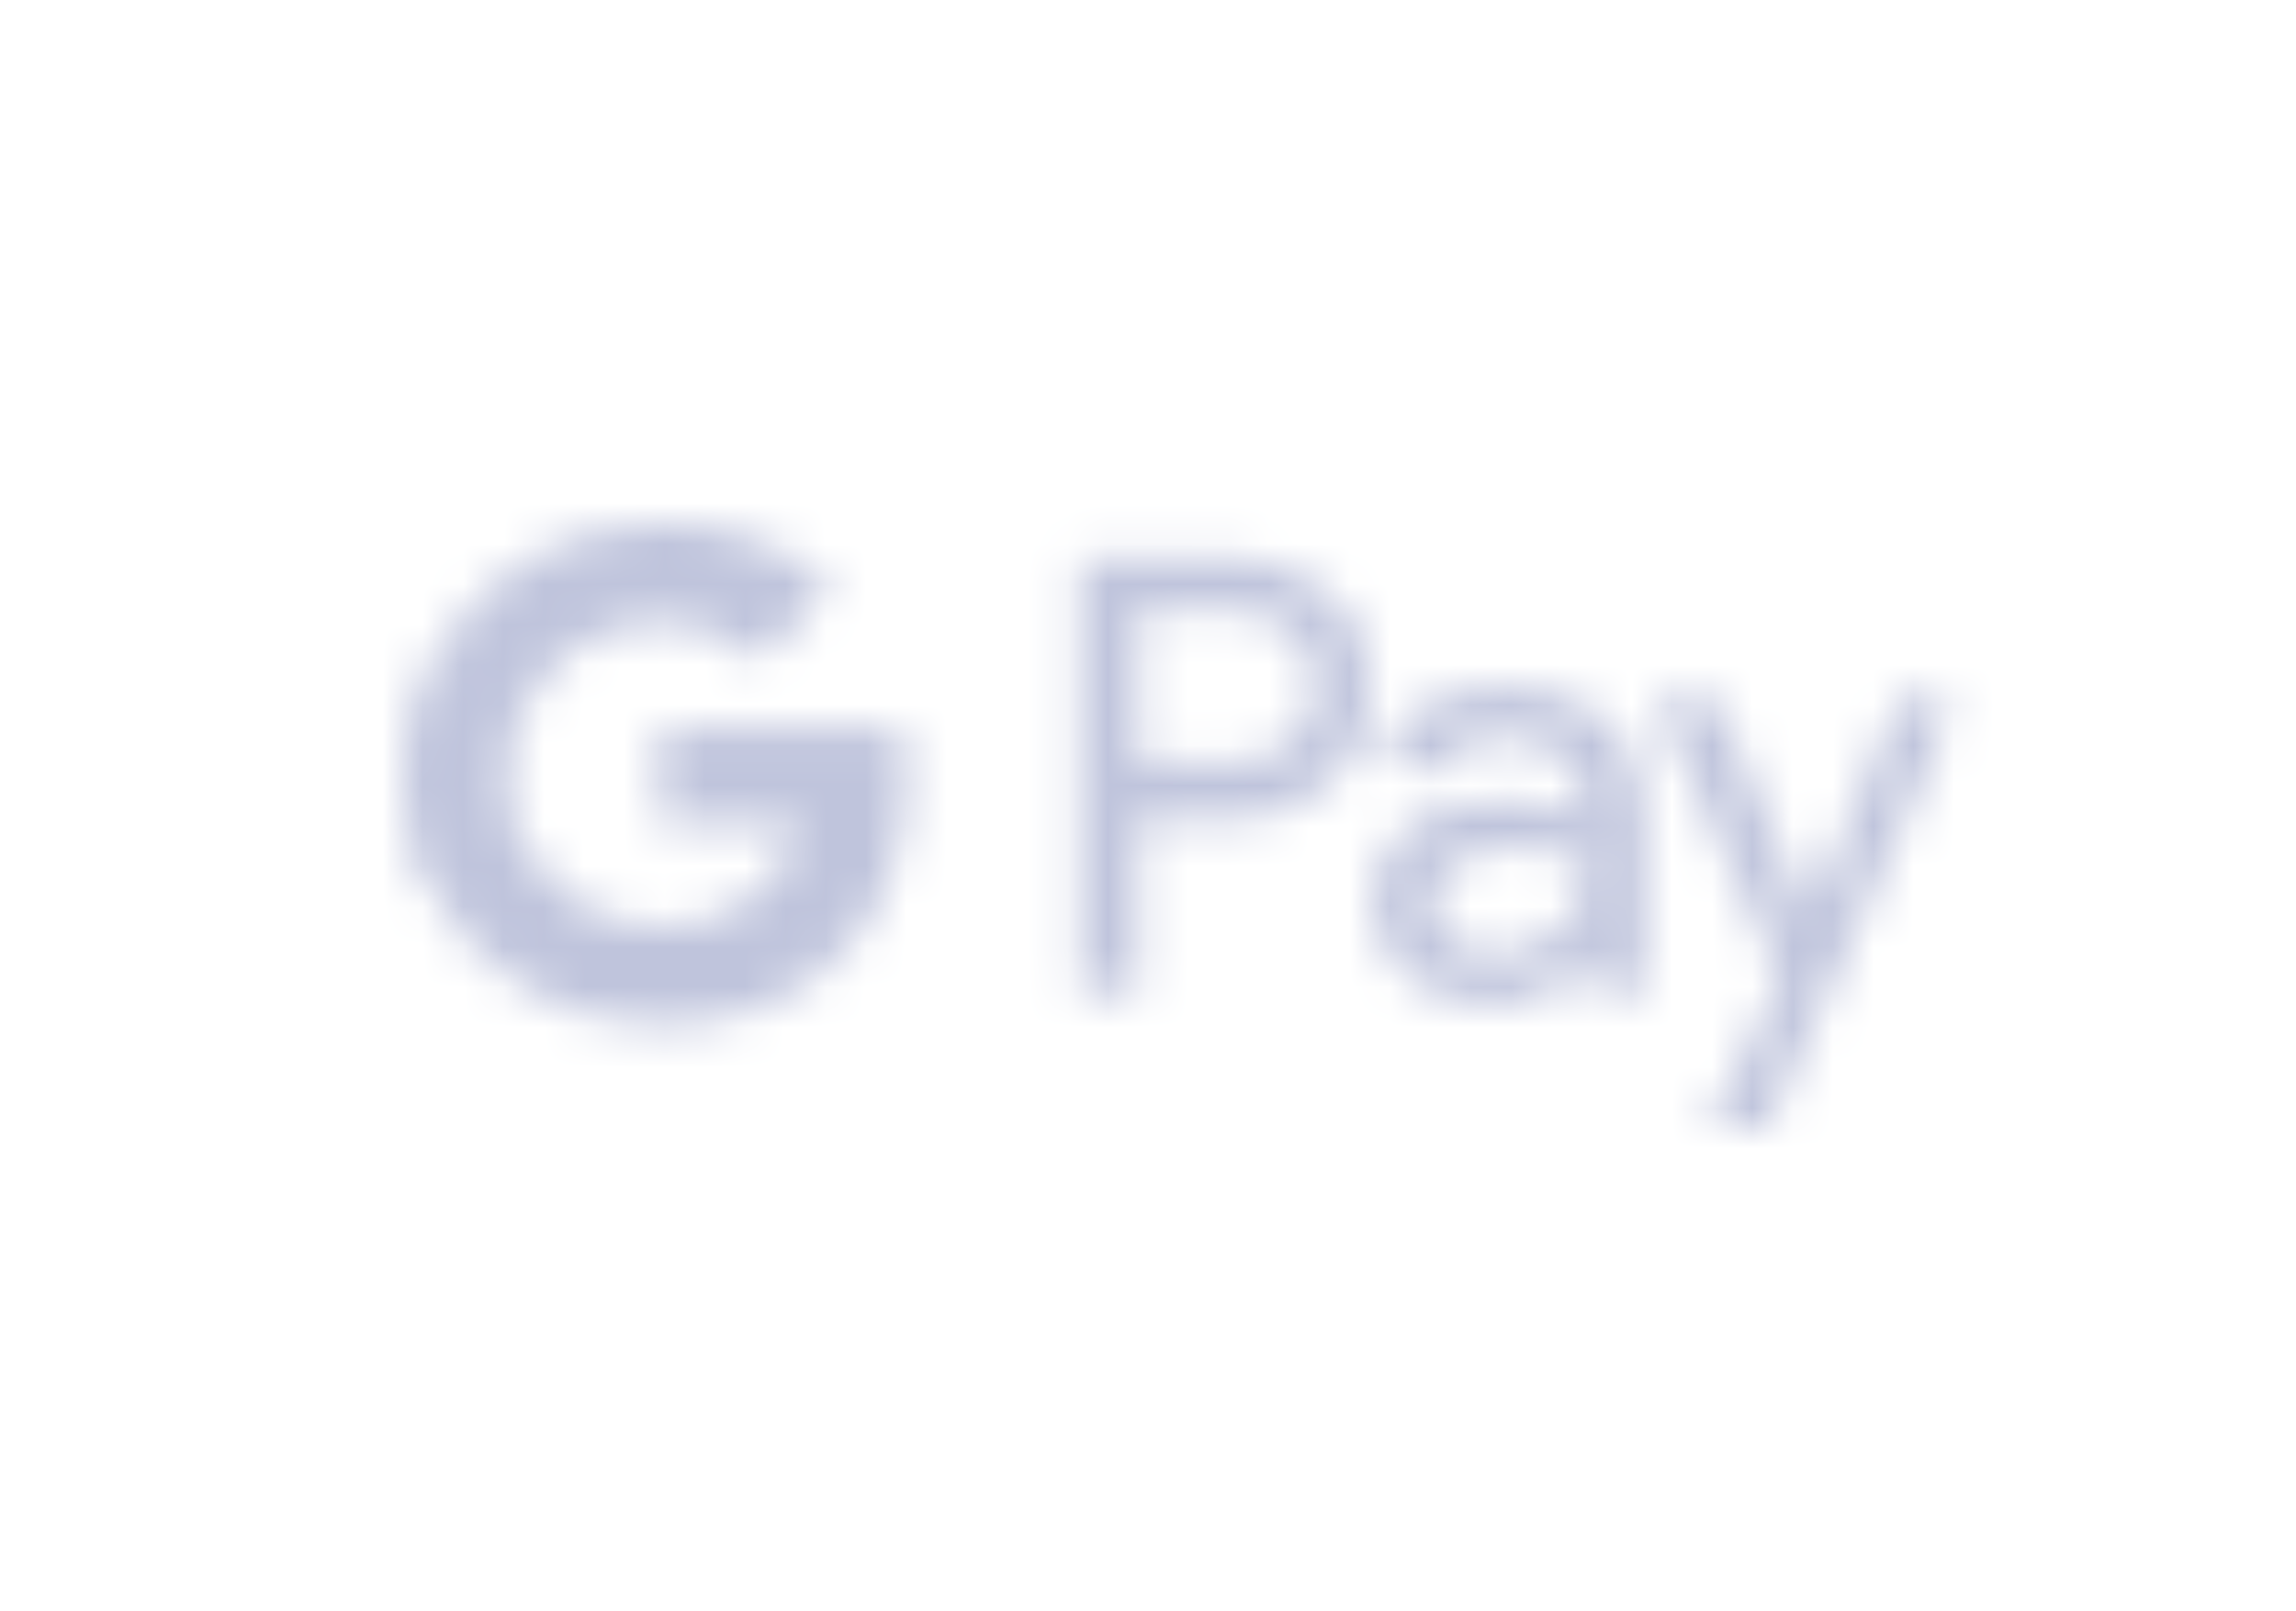 <svg width="57" height="40" viewBox="0 0 57 40" fill="none" xmlns="http://www.w3.org/2000/svg">
<g clip-path="url(#clip0_18830_864)">
<mask id="mask0_18830_864" style="mask-type:luminance" maskUnits="userSpaceOnUse" x="10" y="12" width="39" height="17">
<mask id="mask1_18830_864" style="mask-type:luminance" maskUnits="userSpaceOnUse" x="10" y="11" width="39" height="18">
<path d="M48.647 11H10V29H48.647V11Z" fill="white"/>
</mask>
<g mask="url(#mask1_18830_864)">
<path d="M28.263 20.307V24.701H26.814V13.835H30.582C31.499 13.835 32.369 14.166 33.045 14.78C33.722 15.347 34.06 16.197 34.06 17.095C34.06 17.992 33.722 18.796 33.045 19.41C32.369 20.024 31.548 20.355 30.582 20.355L28.263 20.307ZM28.263 15.158V18.937H30.678C31.21 18.937 31.741 18.748 32.079 18.37C32.852 17.662 32.852 16.481 32.127 15.772L32.079 15.725C31.693 15.347 31.21 15.111 30.678 15.158H28.263Z" fill="white"/>
<path d="M37.391 17.048C38.454 17.048 39.275 17.331 39.903 17.898C40.531 18.465 40.821 19.221 40.821 20.166V24.701H39.468V23.662H39.42C38.84 24.512 38.019 24.938 37.053 24.938C36.231 24.938 35.507 24.701 34.927 24.229C34.396 23.756 34.058 23.095 34.058 22.386C34.058 21.631 34.347 21.016 34.927 20.544C35.507 20.071 36.328 19.883 37.294 19.883C38.164 19.883 38.84 20.024 39.372 20.355V20.024C39.372 19.552 39.178 19.079 38.792 18.796C38.405 18.465 37.922 18.276 37.391 18.276C36.57 18.276 35.942 18.607 35.507 19.268L34.251 18.512C35.024 17.52 36.038 17.048 37.391 17.048ZM35.555 22.434C35.555 22.812 35.748 23.142 36.038 23.331C36.376 23.567 36.763 23.709 37.149 23.709C37.729 23.709 38.309 23.473 38.743 23.048C39.227 22.623 39.468 22.103 39.468 21.536C39.033 21.205 38.405 21.016 37.584 21.016C37.004 21.016 36.521 21.158 36.135 21.442C35.748 21.678 35.555 22.008 35.555 22.434Z" fill="white"/>
<path d="M48.648 17.283L43.865 28.008H42.416L44.203 24.275L41.063 17.331H42.609L44.88 22.669H44.928L47.15 17.331H48.648V17.283Z" fill="white"/>
<path d="M22.513 19.362C22.513 18.936 22.465 18.511 22.417 18.086H16.378V20.495H19.808C19.663 21.251 19.228 21.96 18.552 22.385V23.944H20.629C21.837 22.858 22.513 21.251 22.513 19.362Z" fill="#4285F4"/>
<path d="M16.377 25.457C18.116 25.457 19.566 24.89 20.628 23.946L18.551 22.387C17.971 22.765 17.247 23.001 16.377 23.001C14.735 23.001 13.285 21.914 12.802 20.402H10.677V22.009C11.788 24.135 13.962 25.457 16.377 25.457Z" fill="#34A853"/>
<path d="M12.803 20.401C12.513 19.645 12.513 18.795 12.803 17.992V16.386H10.678C9.76 18.134 9.76 20.212 10.678 22.008L12.803 20.401Z" fill="#FBBC04"/>
<path d="M16.378 15.441C17.296 15.441 18.165 15.771 18.841 16.386L20.677 14.59C19.518 13.551 17.972 12.937 16.426 12.984C14.011 12.984 11.788 14.307 10.726 16.433L12.851 18.039C13.286 16.527 14.735 15.441 16.378 15.441Z" fill="#EA4335"/>
</g>
</mask>
<g mask="url(#mask0_18830_864)">
<path d="M-8.271 2.223H64.157V37.778H-8.271V2.223Z" fill="#BFC4DC"/>
</g>
</g>
<defs>
<clipPath id="clip0_18830_864">
<rect width="57" height="40" rx="12" fill="white"/>
</clipPath>
</defs>
</svg>
